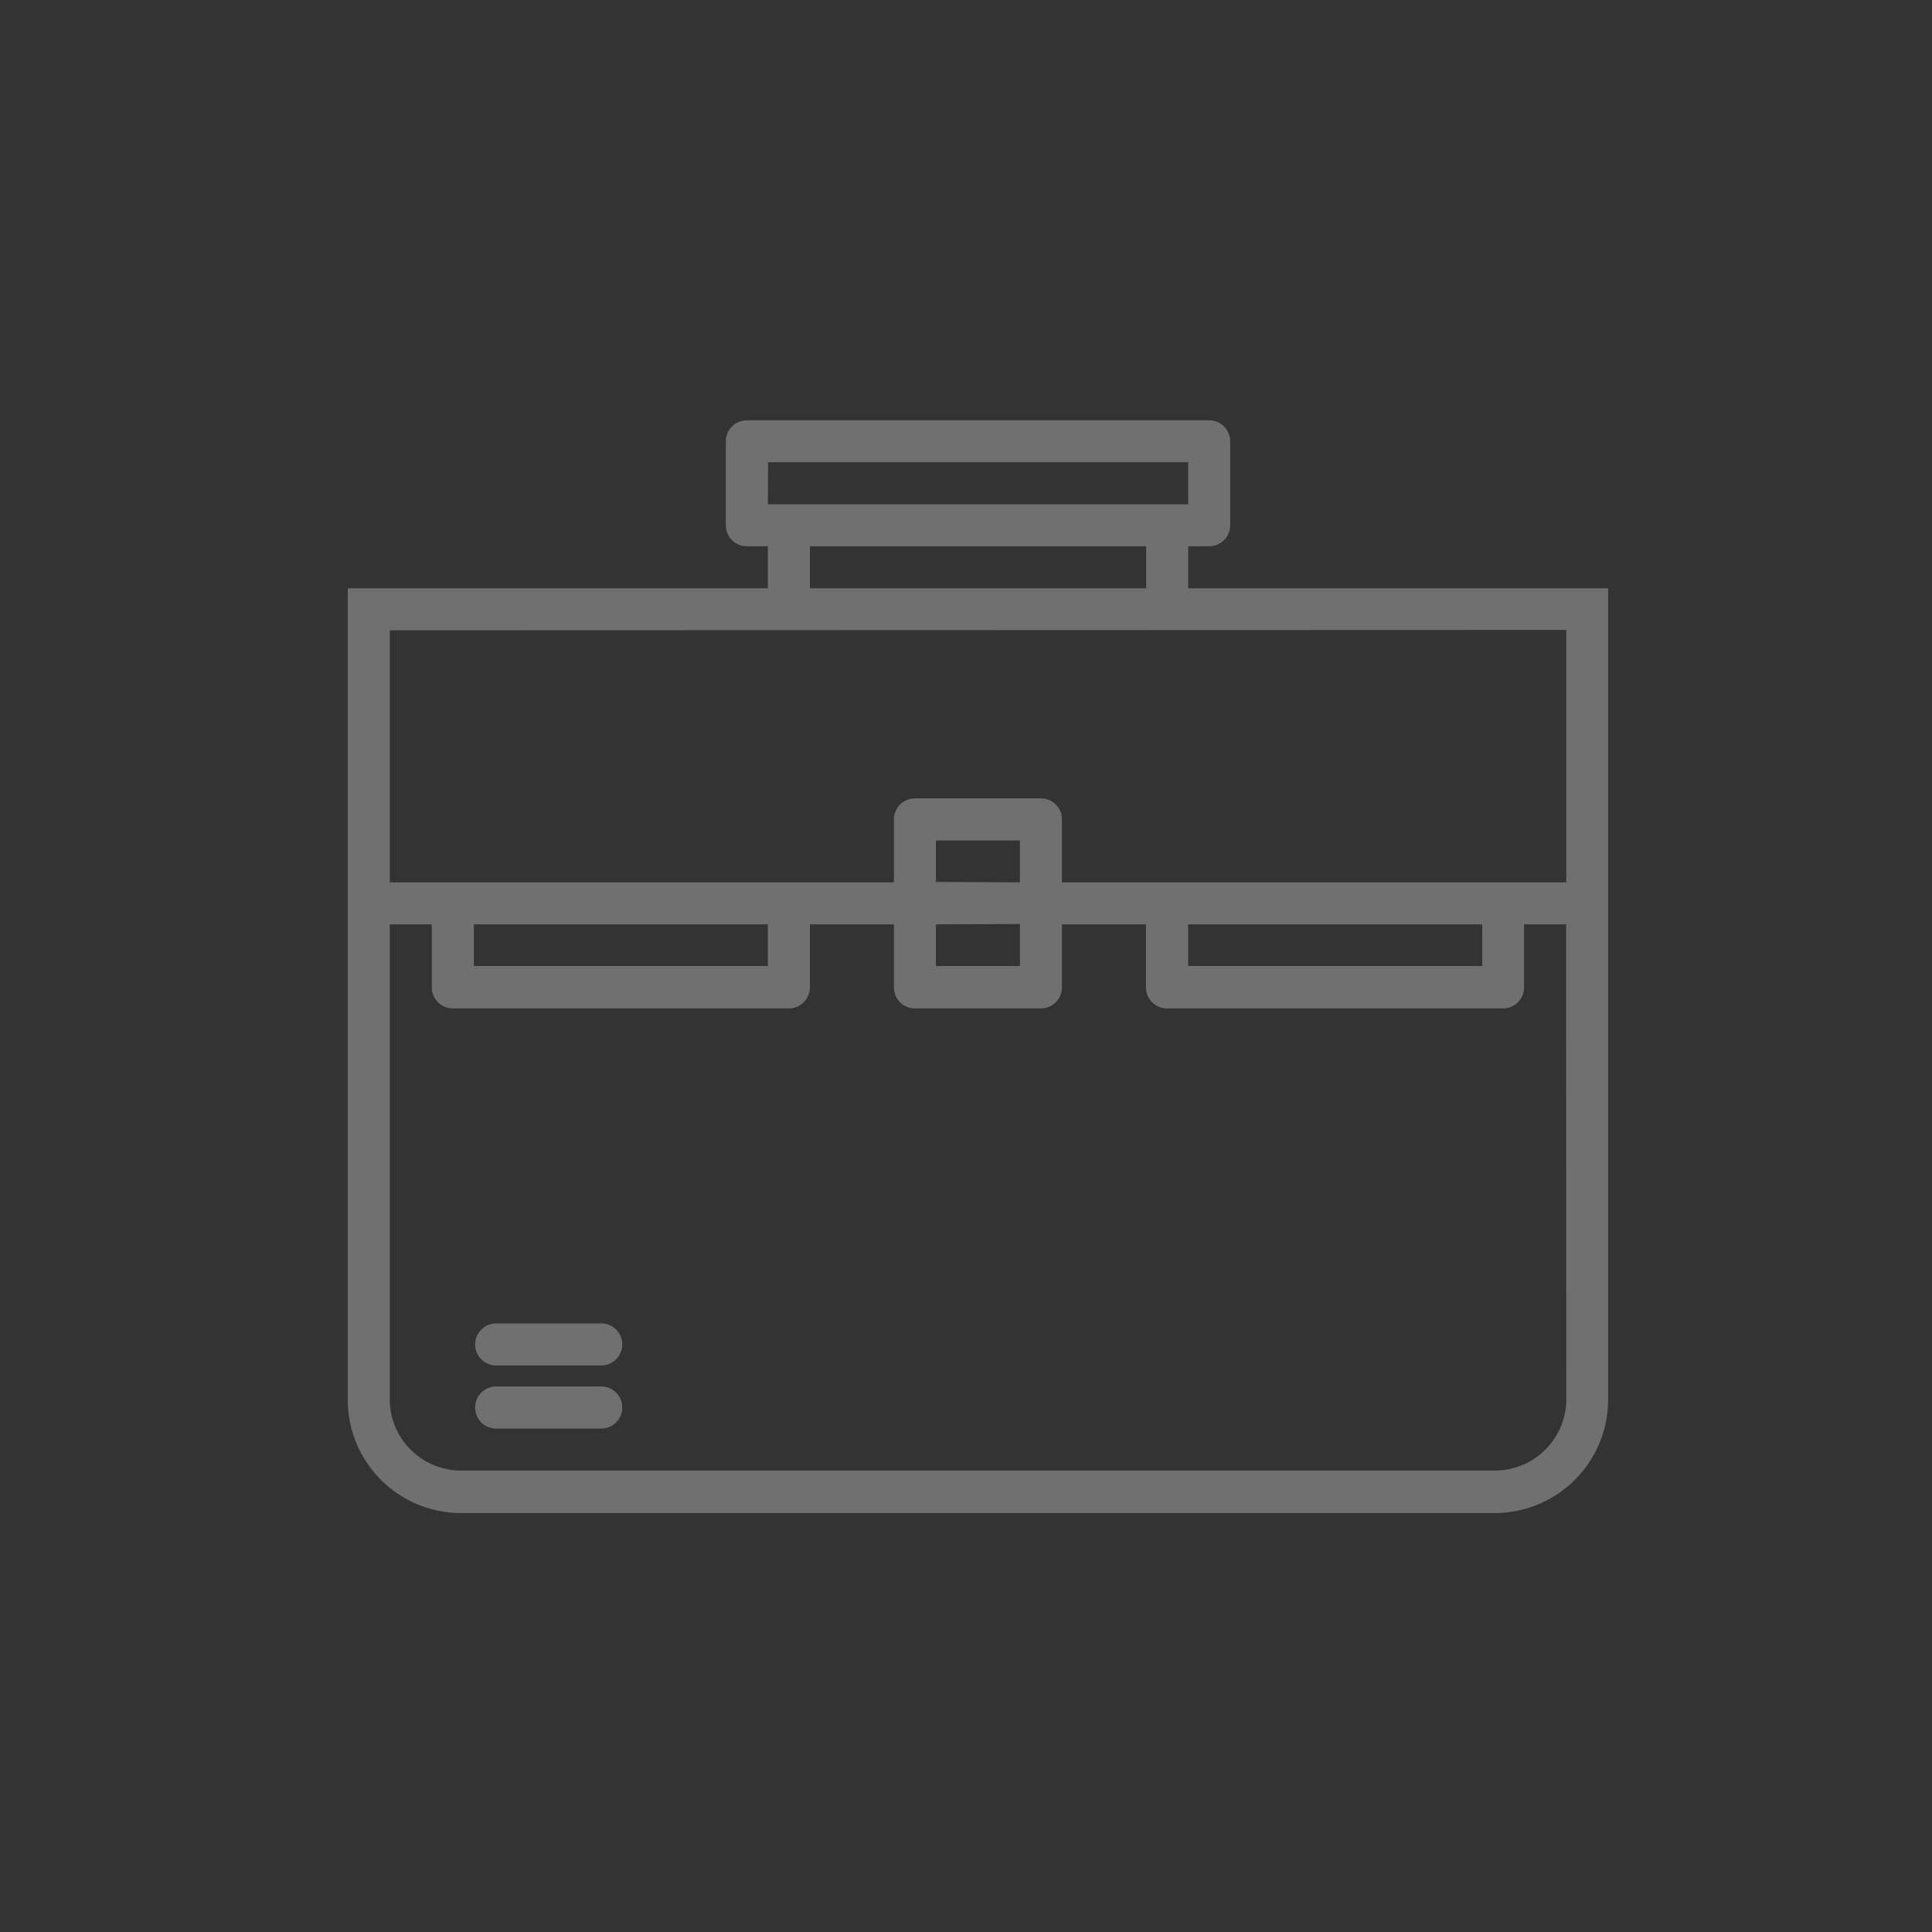 <svg xmlns="http://www.w3.org/2000/svg" viewBox="0 0 200 200"><rect x="0" y="0" width="200" height="200" fill="#333333" stroke="none"/><defs><style>.cls-1{opacity:0.3;}.cls-2{fill:#fff;}</style></defs><title>icon_oficina-partes</title><g id="Capa_4" data-name="Capa 4"><g class="cls-1"><path class="cls-2" d="M123,56.55h2.17a2.18,2.18,0,0,0,2.18-2.17v-8.7a2.18,2.18,0,0,0-2.18-2.17H77.32a2.17,2.17,0,0,0-2.18,2.17v8.7a2.17,2.17,0,0,0,2.18,2.17h2.17V60.9H36v83.73a11.74,11.74,0,0,0,11.52,12H154.94a11.75,11.75,0,0,0,11.53-12V60.9H123Zm-43.49-8.7H123V52.2H79.49Zm39.14,8.7V60.9H83.84V56.55Zm43.49,88.08a7.4,7.4,0,0,1-7.18,7.6H47.52a7.39,7.39,0,0,1-7.17-7.6V95.69H44.7v6.53a2.17,2.17,0,0,0,2.17,2.17H81.66a2.18,2.18,0,0,0,2.18-2.17V95.69h8.7v6.53a2.17,2.17,0,0,0,2.17,2.17h13.05a2.17,2.17,0,0,0,2.17-2.17V95.69h8.7v6.53a2.17,2.17,0,0,0,2.17,2.17h34.8a2.17,2.17,0,0,0,2.17-2.17V95.69h4.35ZM49.05,100V95.69H79.49V100Zm56.53-4.35V100H96.89V95.69Zm-8.69-4.35V87h8.69v4.34ZM123,100V95.69h30.44V100Zm39.14-34.79V91.34H109.93V84.82a2.17,2.17,0,0,0-2.17-2.17H94.71a2.17,2.17,0,0,0-2.17,2.17v6.52H40.35V65.25Z"/><path class="cls-2" d="M62.09,143.53H51.22a2.18,2.18,0,0,0,0,4.35H62.09a2.18,2.18,0,1,0,0-4.35Z"/><path class="cls-2" d="M62.09,137H51.22a2.18,2.18,0,0,0,0,4.35H62.09a2.18,2.18,0,1,0,0-4.35Z"/></g></g></svg>